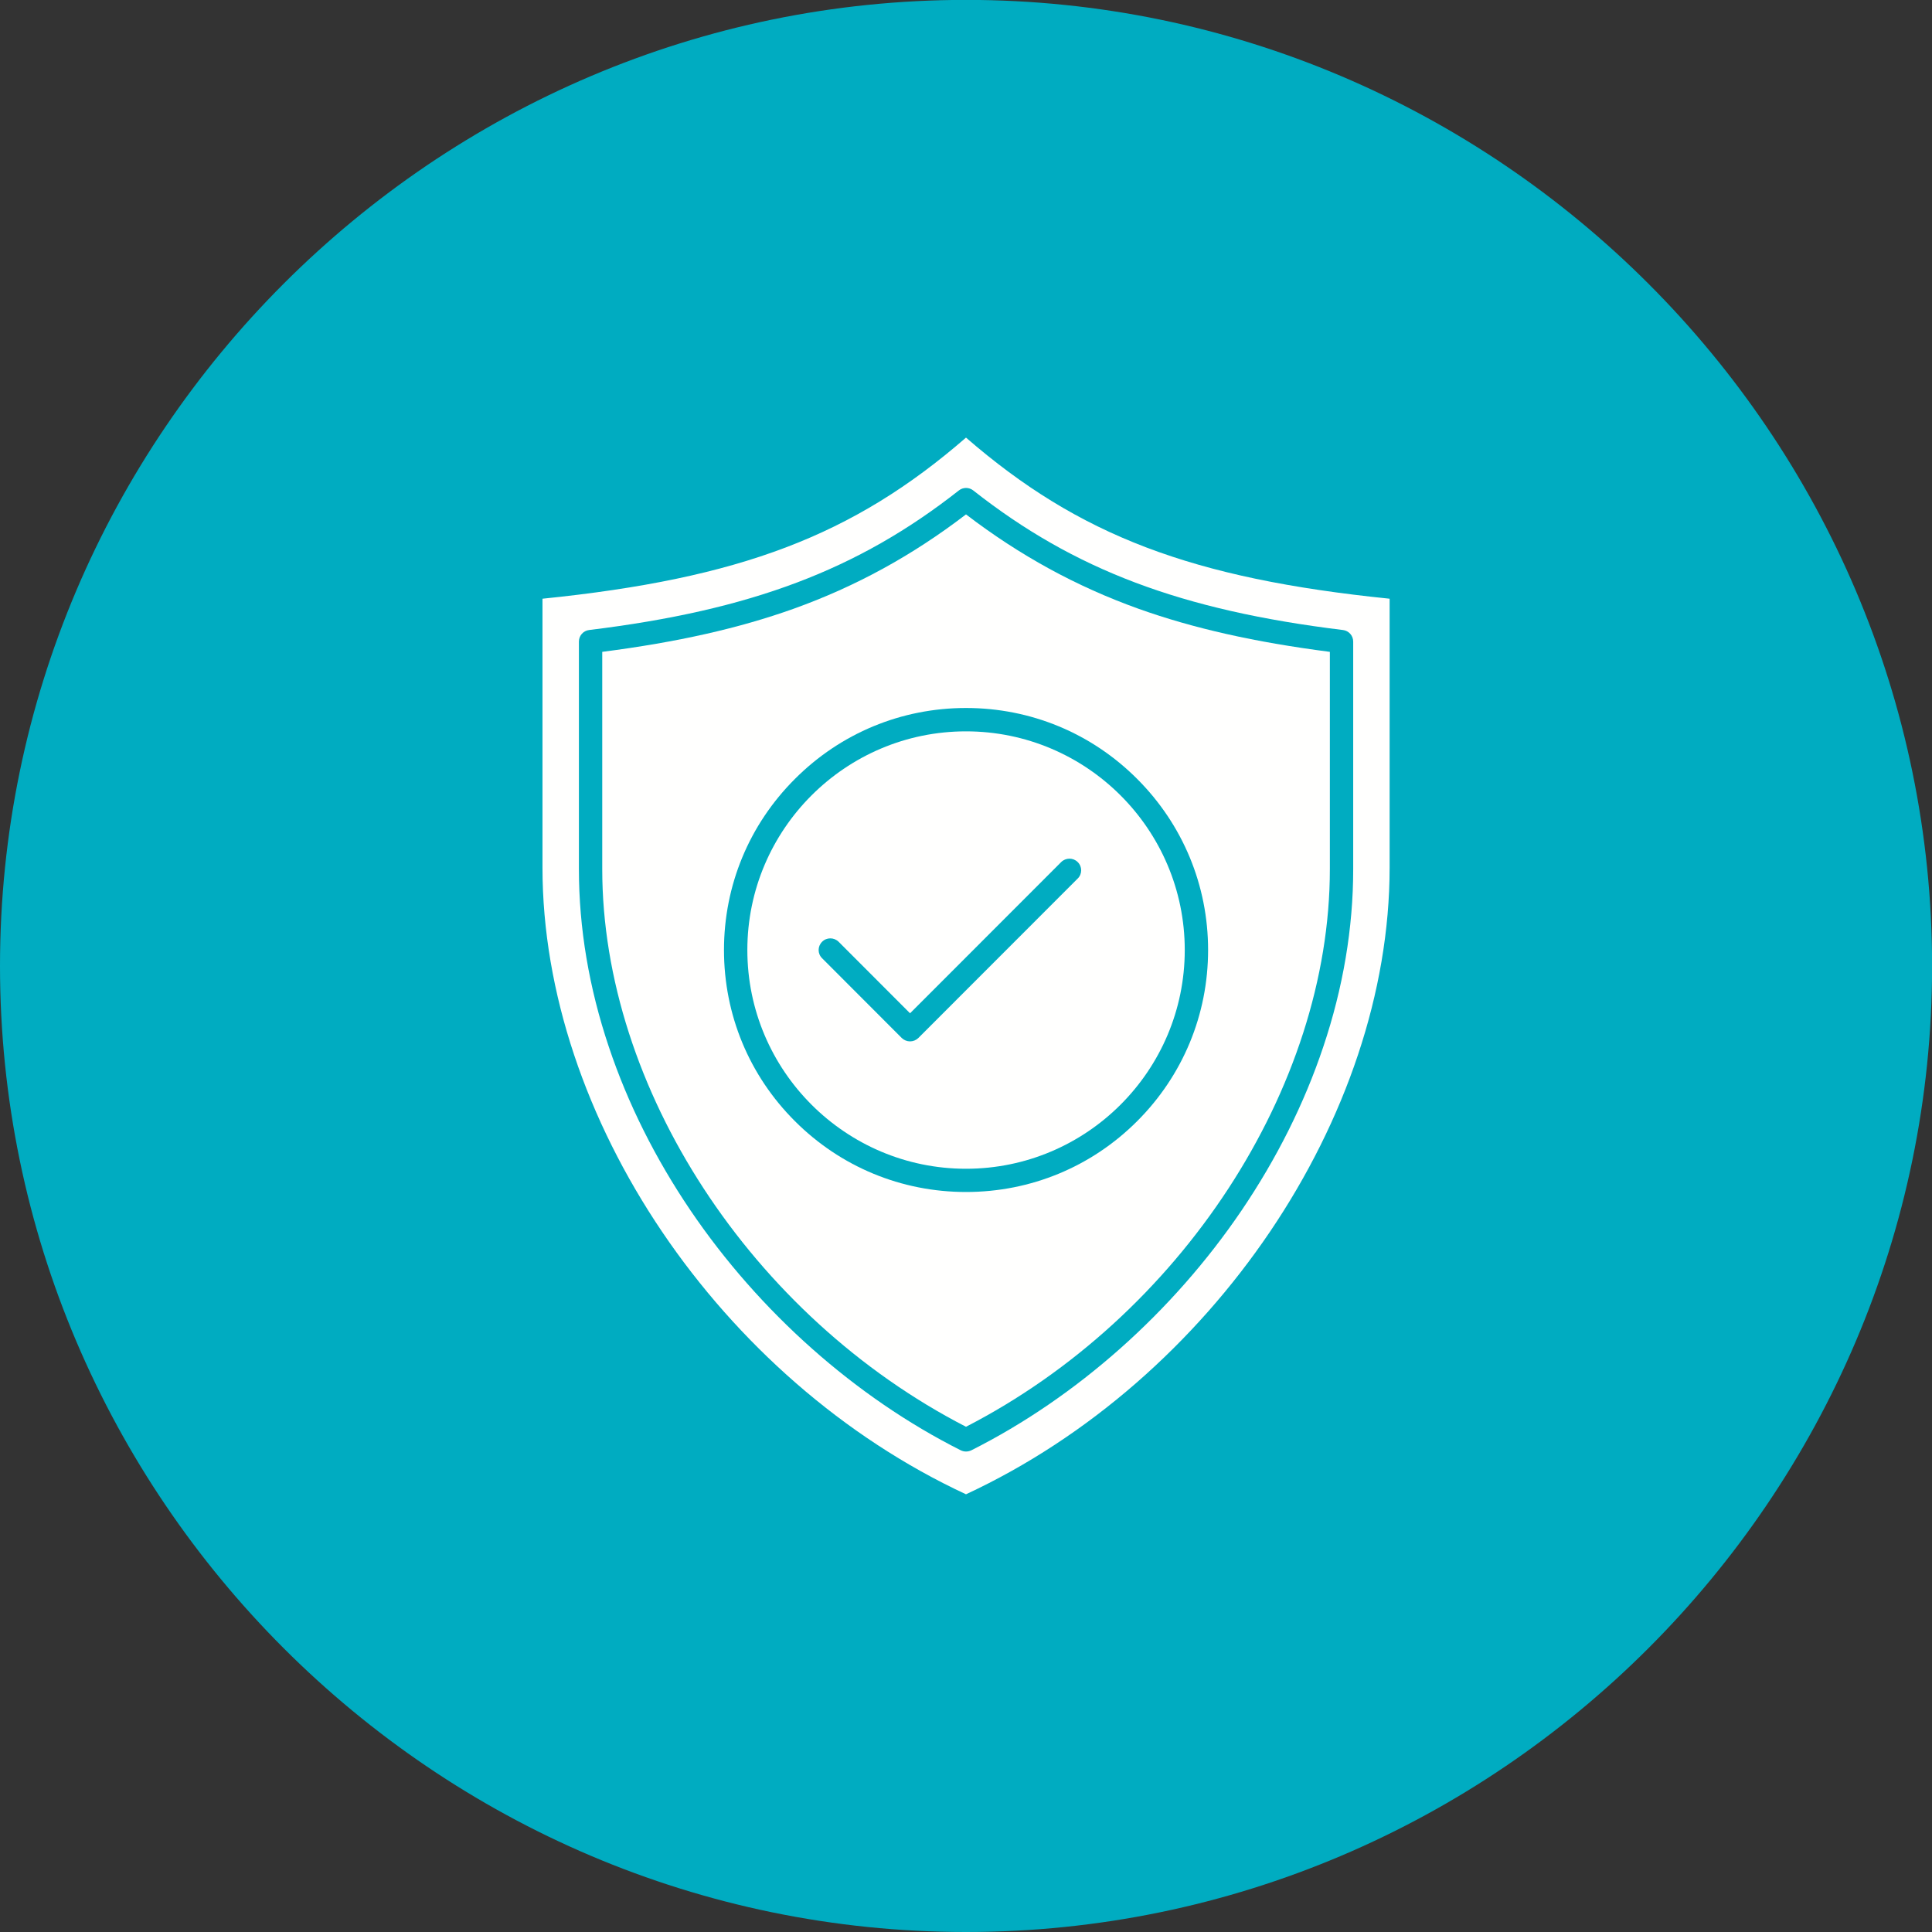 <svg xmlns="http://www.w3.org/2000/svg" xmlns:xlink="http://www.w3.org/1999/xlink" width="100" zoomAndPan="magnify" viewBox="0 0 75 75" height="100" preserveAspectRatio="xMidYMid meet" version="1.0"><rect x="0" y="0" width="75" height="75" fill="#333333" stroke="none"/><path fill="#00acc1" d="M 37.5 -0.004 C 58.133 -0.004 75.004 16.867 75.004 37.5 C 75.004 58.129 58.133 75 37.5 75 C 16.871 75 0 58.129 0 37.5 C 0 16.867 16.871 -0.004 37.5 -0.004 Z M 37.5 -0.004 " fill-opacity="1" fill-rule="evenodd"/><path fill="#fffffe" d="M 37.5 16.988 C 33.117 20.793 28.727 22.461 21.059 23.242 L 21.059 33.68 C 21.059 43.375 27.961 53.574 37.5 58.008 C 47.039 53.574 53.945 43.375 53.945 33.68 L 53.945 23.242 C 46.277 22.461 41.887 20.793 37.5 16.988 Z M 52.531 33.738 C 52.531 36.02 52.141 38.344 51.367 40.645 C 50.633 42.836 49.566 44.969 48.199 46.988 C 45.523 50.934 41.797 54.242 37.707 56.301 C 37.641 56.332 37.57 56.348 37.5 56.348 C 37.43 56.348 37.363 56.332 37.297 56.301 C 33.207 54.242 29.48 50.934 26.805 46.988 C 25.438 44.969 24.371 42.836 23.637 40.645 C 22.863 38.344 22.473 36.02 22.473 33.738 L 22.473 24.906 C 22.473 24.676 22.645 24.484 22.871 24.457 C 29.145 23.691 33.305 22.121 37.223 19.039 C 37.387 18.91 37.617 18.91 37.781 19.039 C 41.699 22.121 45.859 23.691 52.133 24.457 C 52.359 24.484 52.531 24.676 52.531 24.906 Z M 52.531 33.738 " fill-opacity="1" fill-rule="evenodd"/><path fill="#fffffe" d="M 37.5 19.969 C 35.414 21.566 33.223 22.766 30.805 23.633 C 28.68 24.391 26.312 24.926 23.379 25.305 L 23.379 33.738 C 23.379 42.23 29.176 51.102 37.5 55.387 C 45.828 51.102 51.625 42.23 51.625 33.738 L 51.625 25.305 C 48.691 24.926 46.324 24.391 44.199 23.633 C 41.781 22.766 39.59 21.566 37.5 19.969 Z M 44.145 43.523 C 42.371 45.297 40.012 46.273 37.5 46.273 C 34.992 46.273 32.633 45.297 30.859 43.523 C 29.082 41.75 28.105 39.391 28.105 36.879 C 28.105 34.371 29.082 32.012 30.859 30.238 C 32.633 28.461 34.992 27.484 37.5 27.484 C 40.012 27.484 42.371 28.461 44.145 30.238 C 45.918 32.012 46.898 34.371 46.898 36.879 C 46.898 39.391 45.918 41.75 44.145 43.523 Z M 44.145 43.523 " fill-opacity="1" fill-rule="evenodd"/><path fill="#fffffe" d="M 37.5 28.391 C 32.82 28.391 29.012 32.199 29.012 36.879 C 29.012 41.562 32.82 45.371 37.5 45.371 C 42.184 45.371 45.992 41.562 45.992 36.879 C 45.992 32.199 42.184 28.391 37.5 28.391 Z M 41.836 34.105 L 35.648 40.297 C 35.562 40.379 35.449 40.426 35.328 40.426 C 35.207 40.426 35.094 40.379 35.008 40.297 L 31.914 37.199 C 31.734 37.023 31.734 36.738 31.914 36.559 C 32.09 36.383 32.375 36.383 32.555 36.559 L 35.328 39.336 L 41.195 33.465 C 41.375 33.289 41.66 33.289 41.836 33.465 C 42.016 33.641 42.016 33.93 41.836 34.105 Z M 41.836 34.105 " fill-opacity="1" fill-rule="evenodd"/></svg>